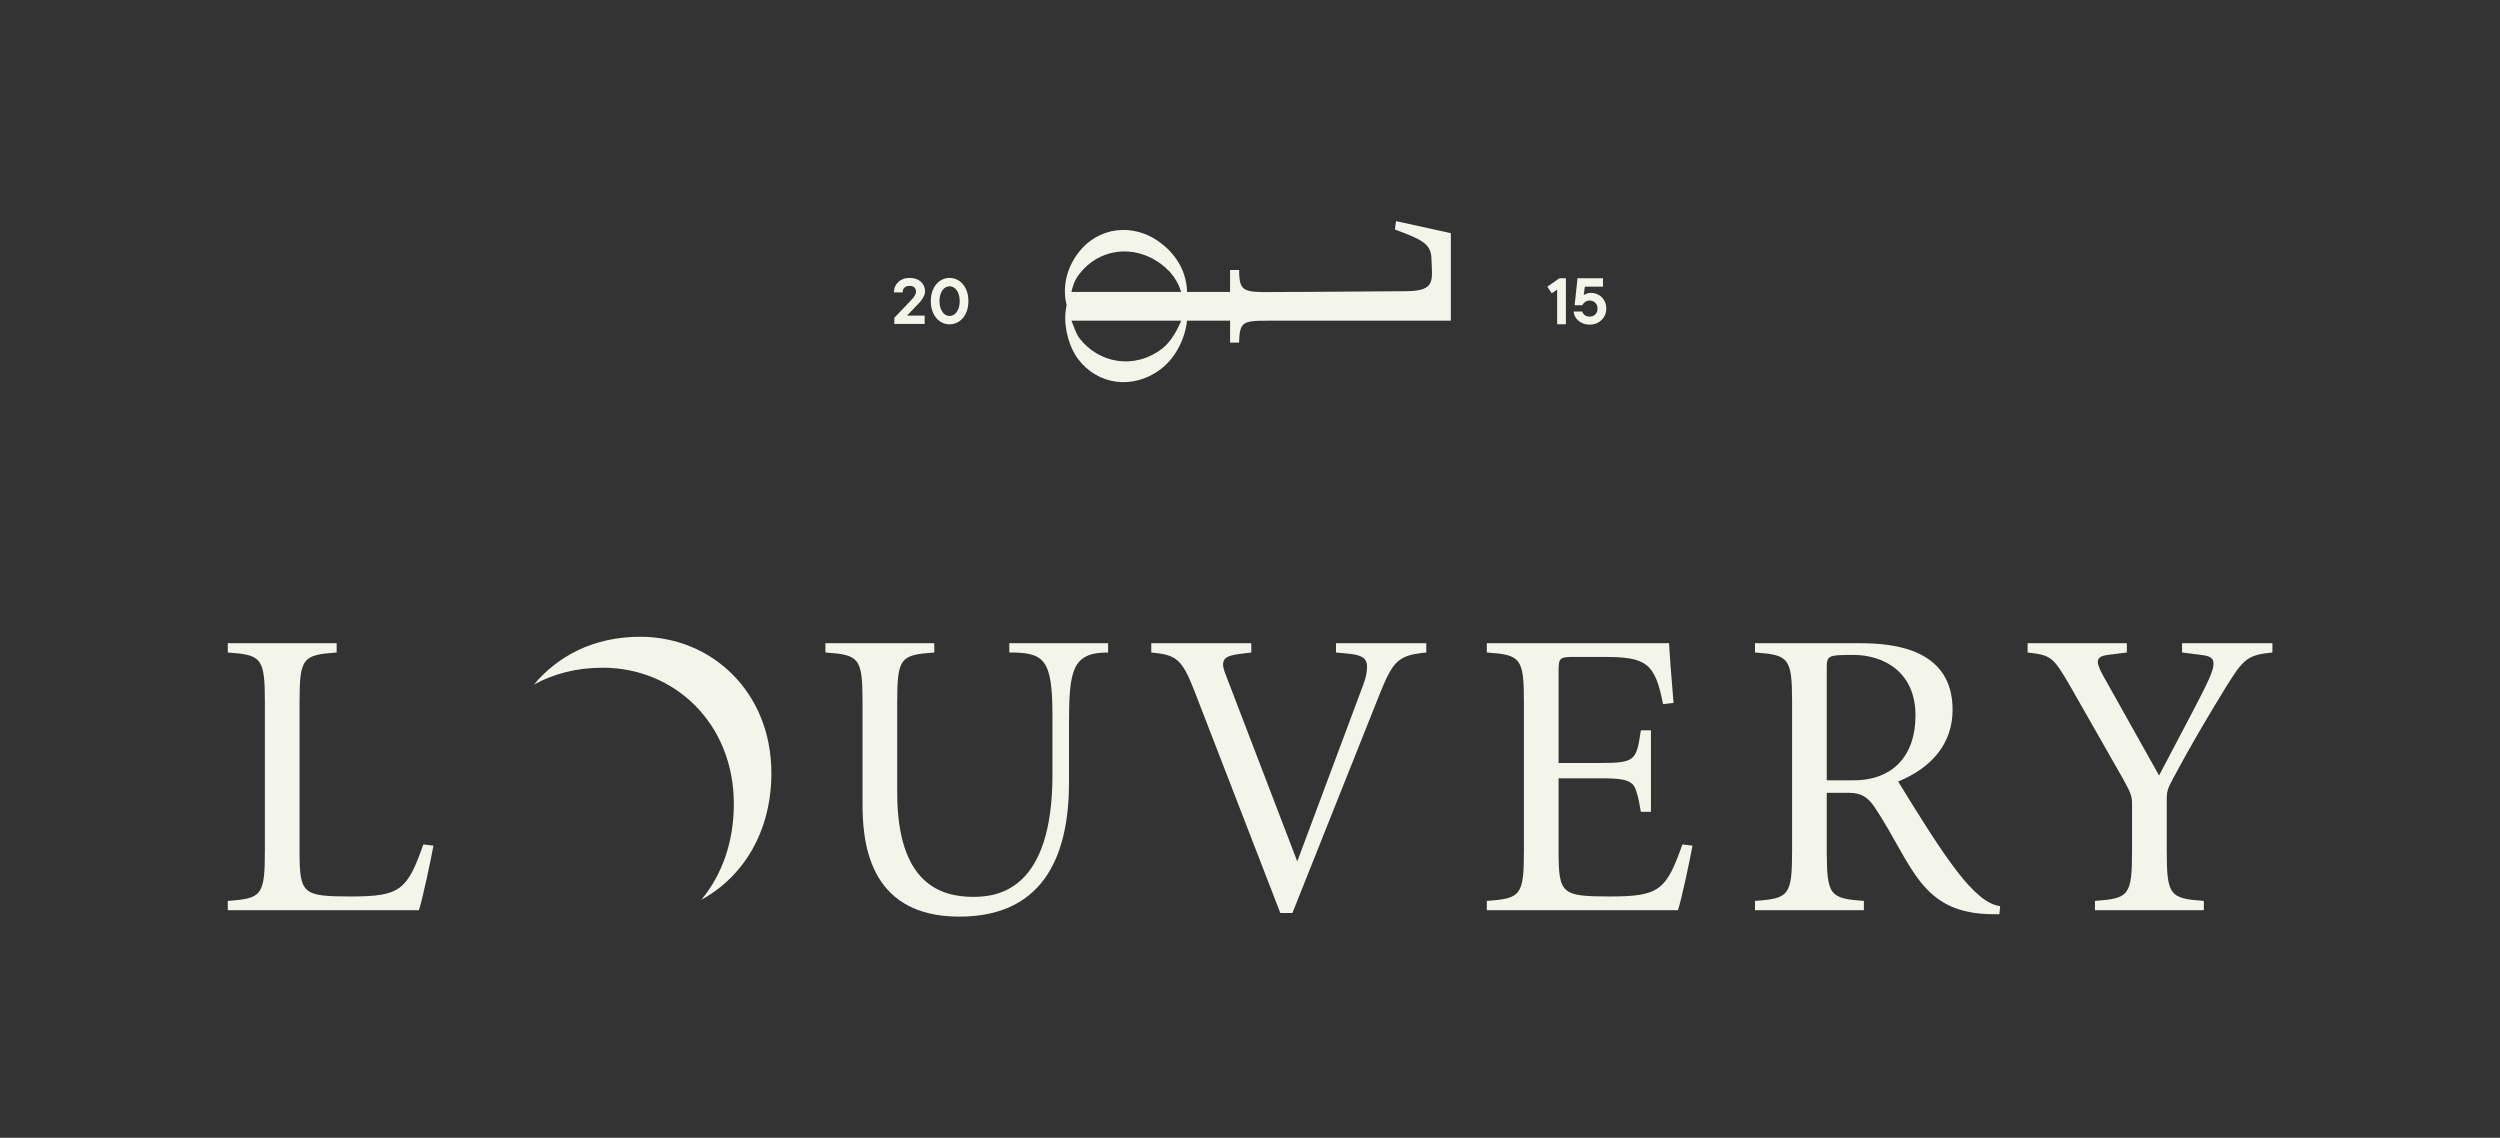 <?xml version="1.0" encoding="UTF-8"?> <svg xmlns="http://www.w3.org/2000/svg" width="2261" height="1029" viewBox="0 0 2261 1029" fill="none"><rect x="0" y="0" width="2261" height="1029" fill="#333333" stroke="none"/><path d="M317.962 810.761C273.829 810.761 270.915 808.941 270.915 769.911V635.342C270.915 594.859 273.829 592.299 304.471 590.111V581.726H206V590.111C236.633 592.299 239.551 594.859 239.551 635.342V769.556C239.551 810.039 236.633 812.582 206 814.774V823.163H378.864C382.146 813.304 390.172 775.385 391.997 764.804L382.881 763.706C368.291 804.932 362.091 810.761 317.962 810.761Z" fill="#F4F5EA"></path><path d="M912.823 590.11C944.554 590.11 951.844 595.952 951.844 647.743V700.611C951.844 804.56 902.981 811.128 880.365 811.128C850.831 811.128 811.438 799.453 811.438 716.675V635.341C811.438 594.858 814.352 592.302 844.989 590.11V581.73H746.519V590.11C777.155 592.302 780.074 594.858 780.074 635.341V726.145C780.074 757.88 783.352 829 867.6 829C947.472 829 966.802 768.461 966.802 707.555V655.025C966.802 605.794 969.716 590.11 1002.17 590.11V581.73H912.823V590.11Z" fill="#F4F5EA"></path><path d="M1208.27 590.109L1219.56 591.207C1230.87 592.301 1236.34 594.856 1236.34 602.874C1236.34 606.891 1235.62 612.357 1233.06 618.933L1173.24 779.033L1107.96 608.715C1106.51 605.07 1106.14 602.156 1106.14 601.057C1106.14 595.215 1109.8 593.036 1120.01 591.574L1131.67 590.109V581.728H1041.22V590.109C1063.84 592.301 1068.95 595.591 1080.61 625.861L1157.93 825.708H1168.86L1247.65 628.045C1260.05 597.049 1264.8 592.66 1289.95 590.109V581.728H1208.27V590.109Z" fill="#F4F5EA"></path><path d="M1456.65 810.761C1412.53 810.761 1409.59 808.941 1409.59 769.911V703.898H1447.15C1465.41 703.898 1471.96 704.996 1476.7 709.372C1479.61 712.291 1481.8 721.039 1484 734.167H1493.11V660.508H1484C1479.98 687.855 1478.89 690.047 1447.15 690.047H1409.59V607.248C1409.59 594.859 1410.33 594.119 1424.18 594.119H1450.09C1488.75 594.119 1496.77 599.23 1504.05 636.795L1513.54 635.701C1511.72 614.91 1509.53 585.008 1509.53 581.726H1344.68V590.111C1375.31 592.299 1378.23 594.859 1378.23 635.342V769.556C1378.23 810.039 1375.31 812.582 1344.68 814.774V823.163H1517.55C1520.83 813.304 1528.86 775.385 1530.68 764.804L1521.56 763.706C1506.98 804.932 1500.78 810.761 1456.65 810.761Z" fill="#F4F5EA"></path><path d="M1676.2 705.718H1652.13V604.338C1652.13 593.038 1652.86 592.299 1676.2 592.299C1703.92 592.299 1732.37 607.983 1732.37 647.009C1732.37 683.12 1712.32 705.718 1676.2 705.718ZM1716.68 706.817C1746.96 694.428 1765.92 672.534 1765.92 641.906C1765.92 587.192 1713.41 581.726 1682.4 581.726H1587.22V590.111C1617.85 592.299 1620.77 594.859 1620.77 635.342V769.556C1620.77 810.039 1617.85 812.582 1587.22 814.774V823.163H1685.69V814.774C1655.05 812.582 1652.13 810.039 1652.13 769.556V717.03H1672.19C1683.5 717.03 1689.33 721.039 1695.52 730.159C1730.18 782.313 1736.38 826.809 1803.12 826.809H1808.23L1808.95 819.505C1785.25 816.595 1758.63 775.018 1716.68 706.817Z" fill="#F4F5EA"></path><path d="M1973.46 581.727V590.108L1988.05 591.941C1996.81 593.039 2001.91 593.762 2001.91 600.322C2001.91 606.527 1997.16 616.74 1982.58 644.458L1952.67 701.352L1901.98 610.898C1899.43 606.527 1897.24 601.056 1897.24 598.868C1897.24 594.856 1900.16 593.039 1906.36 592.3L1923.5 590.108V581.727H1833.78V590.108C1855.29 592.663 1856.76 593.762 1872.81 621.475L1920.21 704.642C1927.14 717.027 1928.23 720.314 1928.23 726.886V769.557C1928.23 810.04 1925.32 812.579 1894.68 814.775V823.16H1993.14V814.775C1962.51 812.579 1959.6 810.04 1959.6 769.557V723.224C1959.6 715.574 1960.34 713.386 1965.8 703.172C1981.84 673.262 1996.07 649.198 2012.85 621.847C2028.9 595.95 2032.53 592.3 2055.15 590.108V581.727H1973.46Z" fill="#F4F5EA"></path><path d="M697.634 699.168C697.634 625.864 643.659 575.889 579.104 575.889C536.589 575.889 504.296 593.512 482.914 619.089C500.313 609.559 521.087 603.886 545.151 603.886C609.715 603.886 663.686 653.856 663.686 727.152C663.686 761.856 652.754 791.496 634.341 813.702C672.653 792.764 697.634 751.723 697.634 699.168Z" fill="#F4F5EA"></path><path d="M1051.1 315.287C1025.42 334.898 993.194 328.23 975.971 305.536C973.062 301.686 970.775 293.974 968.987 290.014H1068.24C1065.26 297.769 1058.87 309.339 1051.1 315.287ZM1050.75 239.335C1059.99 246.395 1065.33 254.573 1068.24 264.045H968.987C970.32 258.019 972.007 253.279 975.971 248.038C993.194 225.345 1025.07 219.724 1050.75 239.335ZM1261.53 207.546C1285.43 216.449 1294.23 220.294 1294.6 233.713C1295.16 253.516 1299.07 263.327 1271.04 263.376L1172.95 264.045H1164.74C1125.29 264.045 1120.83 266.768 1120.66 244.18H1112.49V264.045H1073.55C1073.25 247.843 1065.6 231.823 1050 219.92C1024.32 200.309 992.416 205.909 975.213 228.603C964.053 243.333 960.858 260.612 964.553 275.422V276.59C963.787 280.178 963.374 283.848 963.374 287.592C963.374 298.656 966.892 314.005 975.213 324.971C992.416 347.665 1024.32 353.266 1050 333.655C1064.21 322.792 1072.04 304.752 1073.54 290.014H1112.49V309.864H1120.66C1121.13 287.707 1125.11 290.232 1160.19 290.014H1172.95V290L1312.14 290.014V210.866L1262.6 200L1261.53 207.546Z" fill="#F4F5EA"></path><path d="M836.271 285.453V292.995H808.827V287.42L823.855 271.678C824.683 270.849 825.446 269.996 826.143 269.121C826.709 268.378 827.23 267.536 827.713 266.596C828.191 265.656 828.43 264.726 828.43 263.808C828.43 262.146 827.939 260.857 826.959 259.938C825.98 259.02 824.509 258.56 822.55 258.56C820.588 258.56 819.063 259.086 817.975 260.135C816.887 261.183 816.341 262.627 816.341 264.463H808.501C808.501 262.585 808.837 260.846 809.514 259.249C810.188 257.654 811.136 256.264 812.356 255.084C813.575 253.903 815.046 252.984 816.766 252.33C818.487 251.673 820.416 251.345 822.55 251.345C824.77 251.345 826.742 251.652 828.462 252.264C830.184 252.877 831.653 253.729 832.873 254.821C834.093 255.915 835.018 257.205 835.65 258.692C836.282 260.179 836.598 261.774 836.598 263.48C836.598 265.054 836.206 266.596 835.42 268.104C834.637 269.612 833.764 270.98 832.808 272.204C831.675 273.646 830.434 275.003 829.084 276.269L820.263 285.453H836.271Z" fill="#F4F5EA"></path><path d="M849.667 272.335C849.667 274.564 849.928 276.511 850.45 278.172C850.974 279.834 851.659 281.233 852.51 282.369C853.359 283.508 854.338 284.36 855.448 284.928C856.561 285.497 857.682 285.78 858.815 285.78C859.947 285.78 861.068 285.497 862.181 284.928C863.291 284.36 864.27 283.508 865.119 282.369C865.969 281.233 866.655 279.834 867.179 278.172C867.7 276.511 867.962 274.564 867.962 272.335C867.962 270.105 867.7 268.159 867.179 266.497C866.655 264.836 865.969 263.437 865.119 262.3C864.27 261.163 863.291 260.309 862.181 259.741C861.068 259.173 859.947 258.889 858.815 258.889C857.682 258.889 856.561 259.173 855.448 259.741C854.338 260.309 853.359 261.163 852.51 262.3C851.659 263.437 850.974 264.836 850.45 266.497C849.928 268.159 849.667 270.105 849.667 272.335ZM875.804 272.335C875.804 275.615 875.346 278.554 874.432 281.157C873.517 283.759 872.285 285.956 870.739 287.748C869.193 289.541 867.384 290.919 865.317 291.881C863.246 292.843 861.079 293.324 858.815 293.324C856.504 293.324 854.327 292.843 852.28 291.881C850.232 290.919 848.436 289.541 846.89 287.748C845.342 285.956 844.112 283.759 843.197 281.157C842.283 278.554 841.825 275.615 841.825 272.335C841.825 269.056 842.283 266.114 843.197 263.512C844.112 260.911 845.342 258.714 846.89 256.921C848.436 255.129 850.232 253.75 852.28 252.789C854.327 251.827 856.504 251.344 858.815 251.344C861.079 251.344 863.246 251.827 865.317 252.789C867.384 253.75 869.193 255.129 870.739 256.921C872.285 258.714 873.517 260.911 874.432 263.512C875.346 266.114 875.804 269.056 875.804 272.335Z" fill="#F4F5EA"></path><path d="M1416.19 251.673V293.278H1408.3V261.909L1403.37 265.211L1399.42 259.267L1410.27 251.673H1416.19Z" fill="#F4F5EA"></path><path d="M1438.56 264.881C1440.62 264.881 1442.52 265.235 1444.25 265.938C1445.99 266.643 1447.48 267.622 1448.73 268.877C1449.98 270.131 1450.95 271.629 1451.66 273.368C1452.36 275.108 1452.71 277.011 1452.71 279.08C1452.71 281.15 1452.33 283.065 1451.59 284.826C1450.84 286.587 1449.8 288.117 1448.46 289.415C1447.13 290.715 1445.54 291.738 1443.69 292.487C1441.85 293.236 1439.81 293.609 1437.58 293.609C1435.51 293.609 1433.63 293.279 1431.92 292.618C1430.21 291.958 1428.73 291.089 1427.48 290.01C1426.23 288.931 1425.23 287.677 1424.48 286.246C1423.74 284.815 1423.28 283.306 1423.1 281.722H1431C1431.09 282.207 1431.3 282.723 1431.65 283.273C1432.01 283.825 1432.47 284.33 1433.04 284.793C1433.61 285.255 1434.28 285.629 1435.04 285.916C1435.81 286.202 1436.66 286.345 1437.58 286.345C1439.72 286.345 1441.47 285.674 1442.81 284.33C1444.14 282.988 1444.81 281.238 1444.81 279.08C1444.81 276.923 1444.14 275.173 1442.81 273.83C1441.47 272.487 1439.72 271.815 1437.58 271.815C1436.39 271.815 1435.38 272.047 1434.55 272.509C1433.72 272.971 1433.04 273.466 1432.51 273.995C1431.9 274.612 1431.39 275.316 1431 276.109H1424.09L1426.72 251.673H1449.75V259.268H1433.3L1432.31 266.863C1432.88 266.511 1433.52 266.181 1434.22 265.872C1434.79 265.652 1435.45 265.432 1436.19 265.211C1436.94 264.992 1437.73 264.881 1438.56 264.881Z" fill="#F4F5EA"></path></svg> 